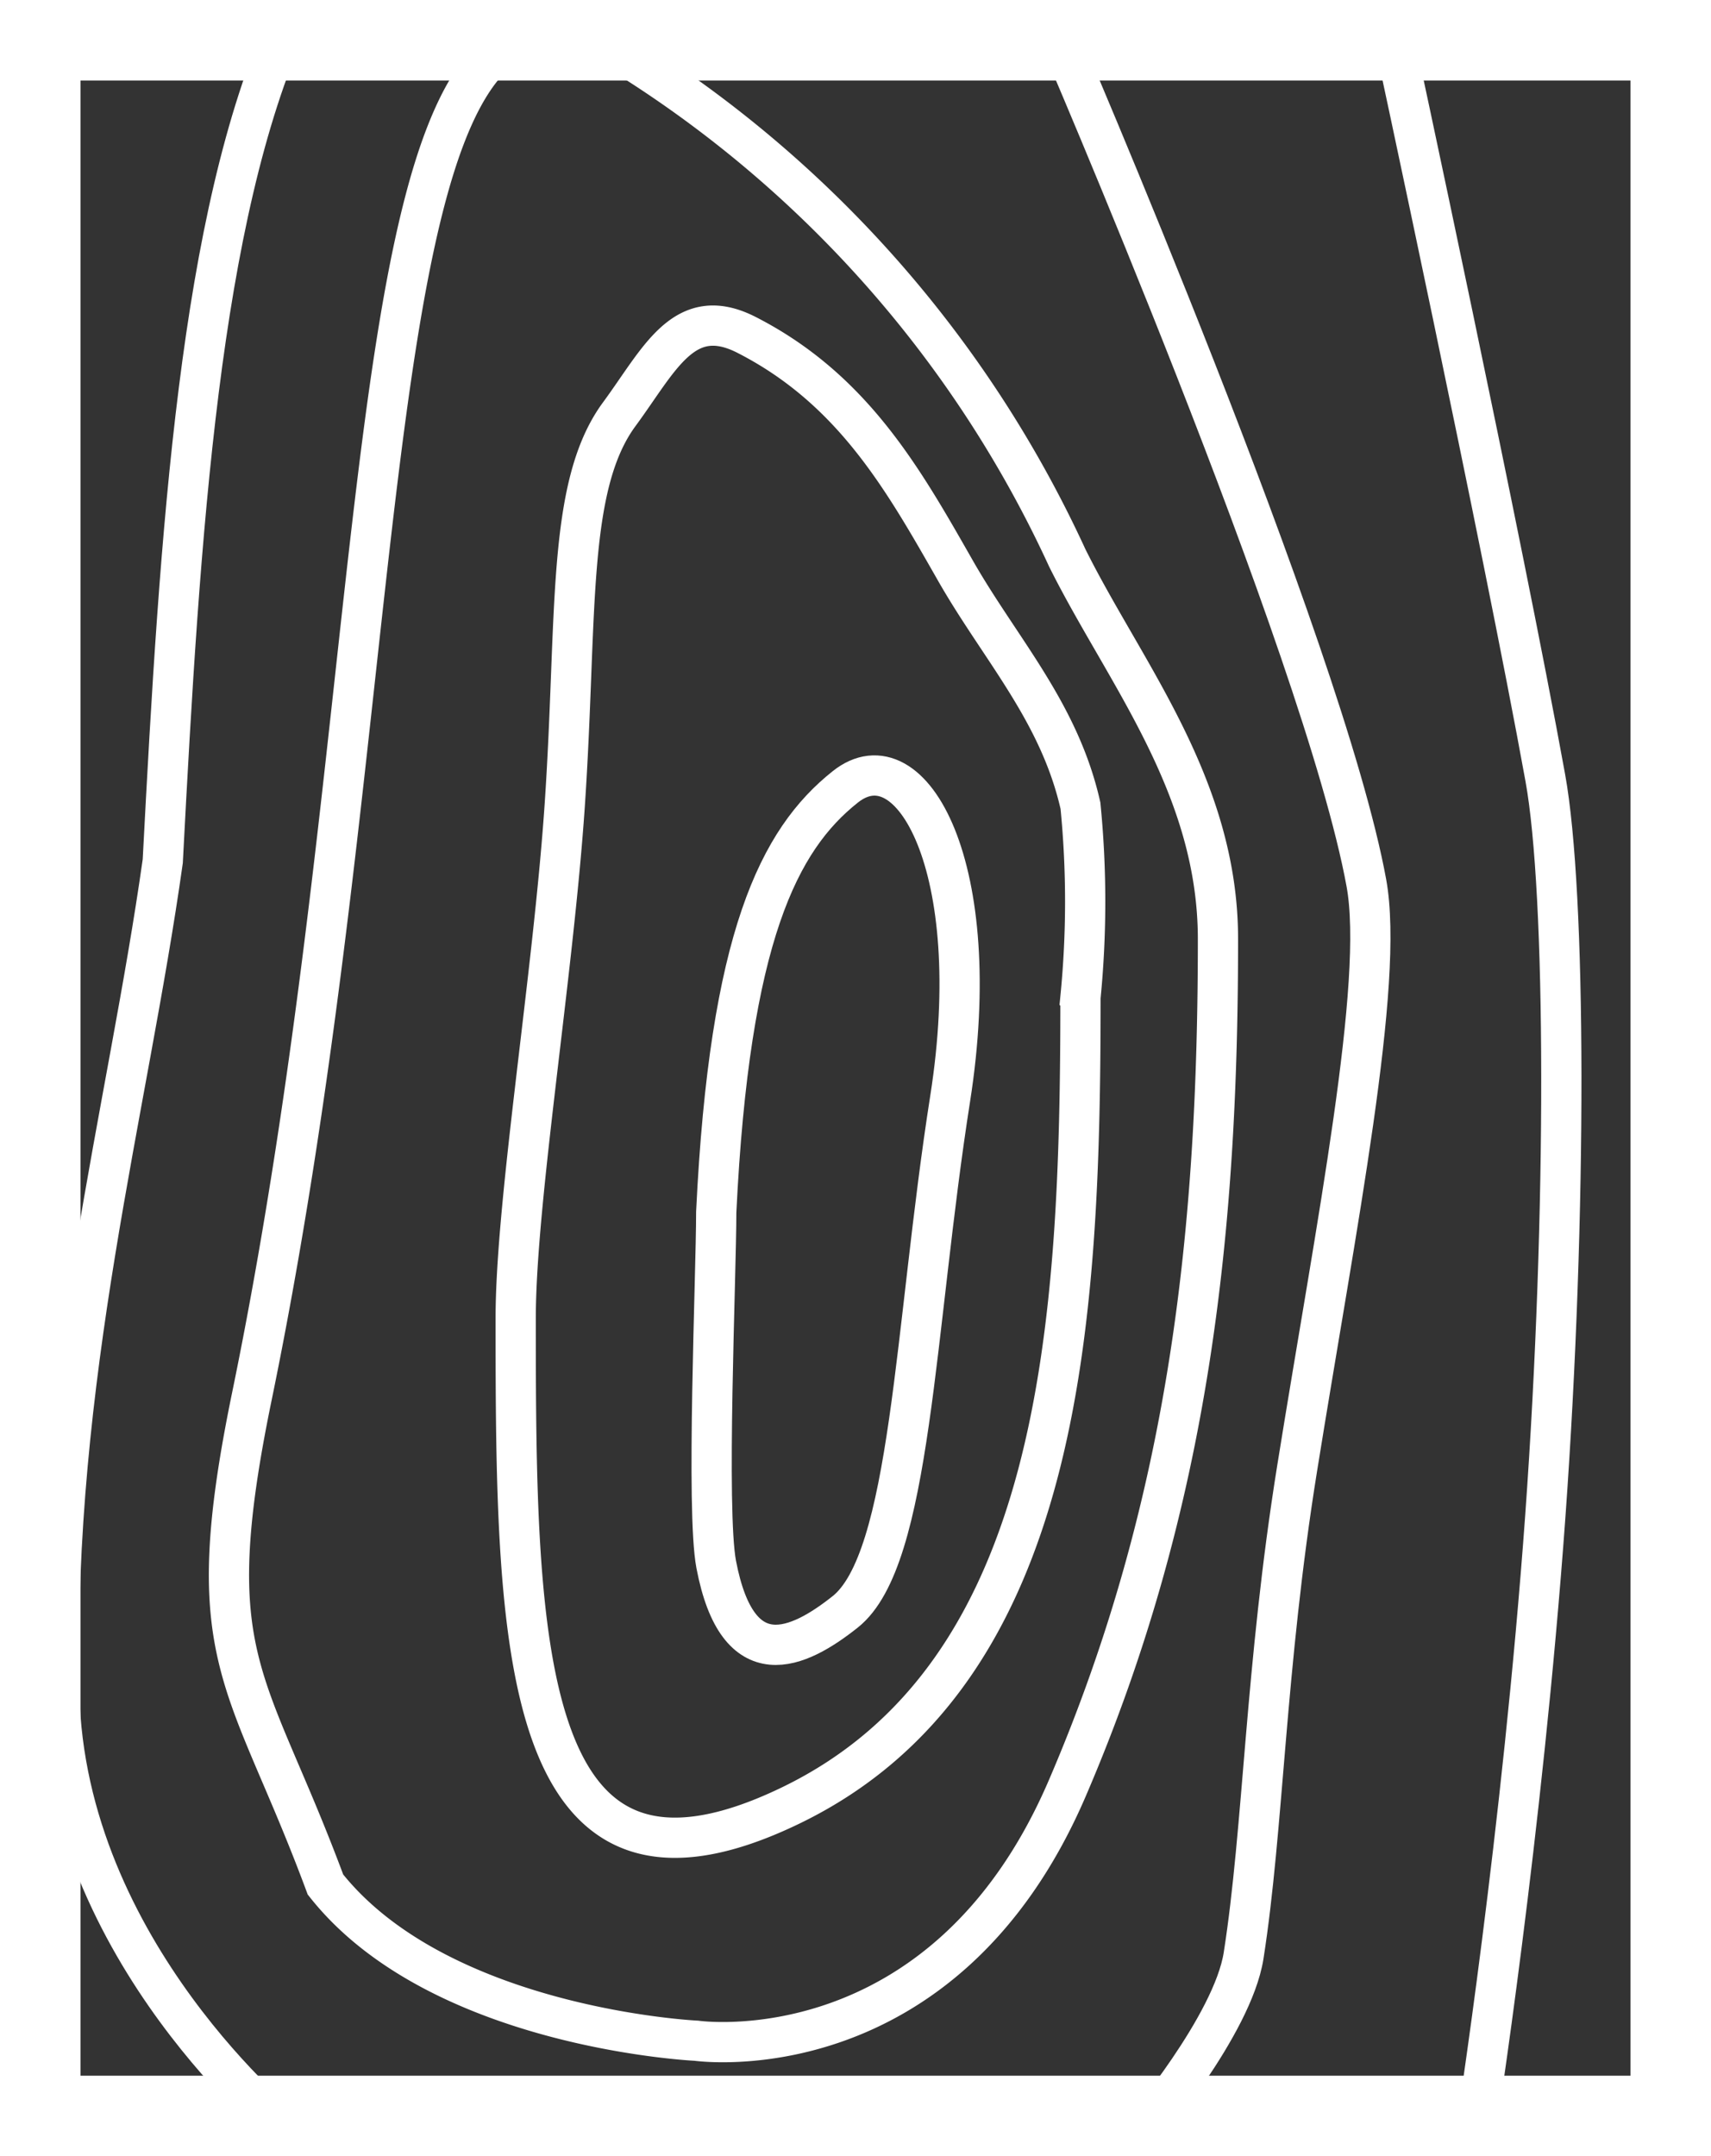 <svg xmlns="http://www.w3.org/2000/svg" id="decking_icon" data-name="decking icon" width="42.522" height="53.566" viewBox="0 0 42.522 53.566"><rect x="0" y="0" width="42.522" height="53.566" fill="#333333" stroke="none"/><g id="Rectangle_7" data-name="Rectangle 7" fill="none" stroke="#fff" stroke-width="2"><rect width="42.522" height="53.566" stroke="none"></rect><rect x="1" y="1" width="40.522" height="51.566" fill="none"></rect></g><g id="Group_19" data-name="Group 19" transform="translate(-117.625 -759.717)"><g id="Group_14" data-name="Group 14"><path id="Path_1" data-name="Path 1" d="M129.759,157.919c-1.646,1.308-2.876,3.721-3.206,10.563,0,1.576-.257,7.414,0,8.756.538,2.817,2.047,2.095,3.206,1.174,1.646-1.308,1.709-7.029,2.608-12.752S131.4,156.611,129.759,157.919Z" transform="translate(8.872 621.347)" fill="none" stroke="#fff" stroke-width="1"></path><path id="Path_2" data-name="Path 2" d="M132.472,145.766c-1.556-.795-2.163.611-3.164,1.97-1.326,1.8-1.037,5.032-1.356,9.727-.286,4.205-1.218,9.84-1.218,12.735,0,8.117.076,15.369,6.836,12.1s7.2-11.956,7.2-20.074a24.267,24.267,0,0,0,0-4.761c-.522-2.322-1.991-3.888-3.1-5.828C136.389,149.392,135.134,147.126,132.472,145.766Z" transform="translate(3.707 622.271)" fill="none" stroke="#fff" stroke-width="1"></path><path id="Path_3" data-name="Path 3" d="M135.129,145.34c-7.046-4.26-5.369,14.262-9.292,33.31-1.353,6.572-.106,6.9,1.83,12.118,2.832,3.583,9.218,3.881,9.218,3.881s6.137.888,9.216-6.267,3.747-14,3.747-21.1c0-3.819-2.328-6.622-3.747-9.474A28.966,28.966,0,0,0,135.129,145.34Z" transform="translate(-1.954 615.765)" fill="none" stroke="#fff" stroke-width="1"></path><path id="Path_4" data-name="Path 4" d="M148.567,103.938s6.627,15.33,7.694,21.162c.455,2.484-.75,8.5-1.719,14.537-.8,4.971-.835,8.948-1.332,12.114-.272,1.729-2.521,4.374-2.521,4.374" transform="translate(-4.679 656.55)" fill="none" stroke="#fff" stroke-width="1"></path><path id="Path_5" data-name="Path 5" d="M159.784,104.138s2.732,12.684,3.8,18.573c.516,2.845.544,10.777,0,18.328-.568,7.878-1.73,15.3-1.73,15.3" transform="translate(-7.554 656.334)" fill="none" stroke="#fff" stroke-width="1"></path><path id="Path_6" data-name="Path 6" d="M160.683,106.42c-2.2,4.885-2.686,12.634-3.117,20.877-.879,6.234-2.741,12.813-2.572,20.662.139,6.444,5.688,10.9,5.688,10.9" transform="translate(-35.896 653.814)" fill="none" stroke="#fff" stroke-width="1"></path></g></g></svg>
